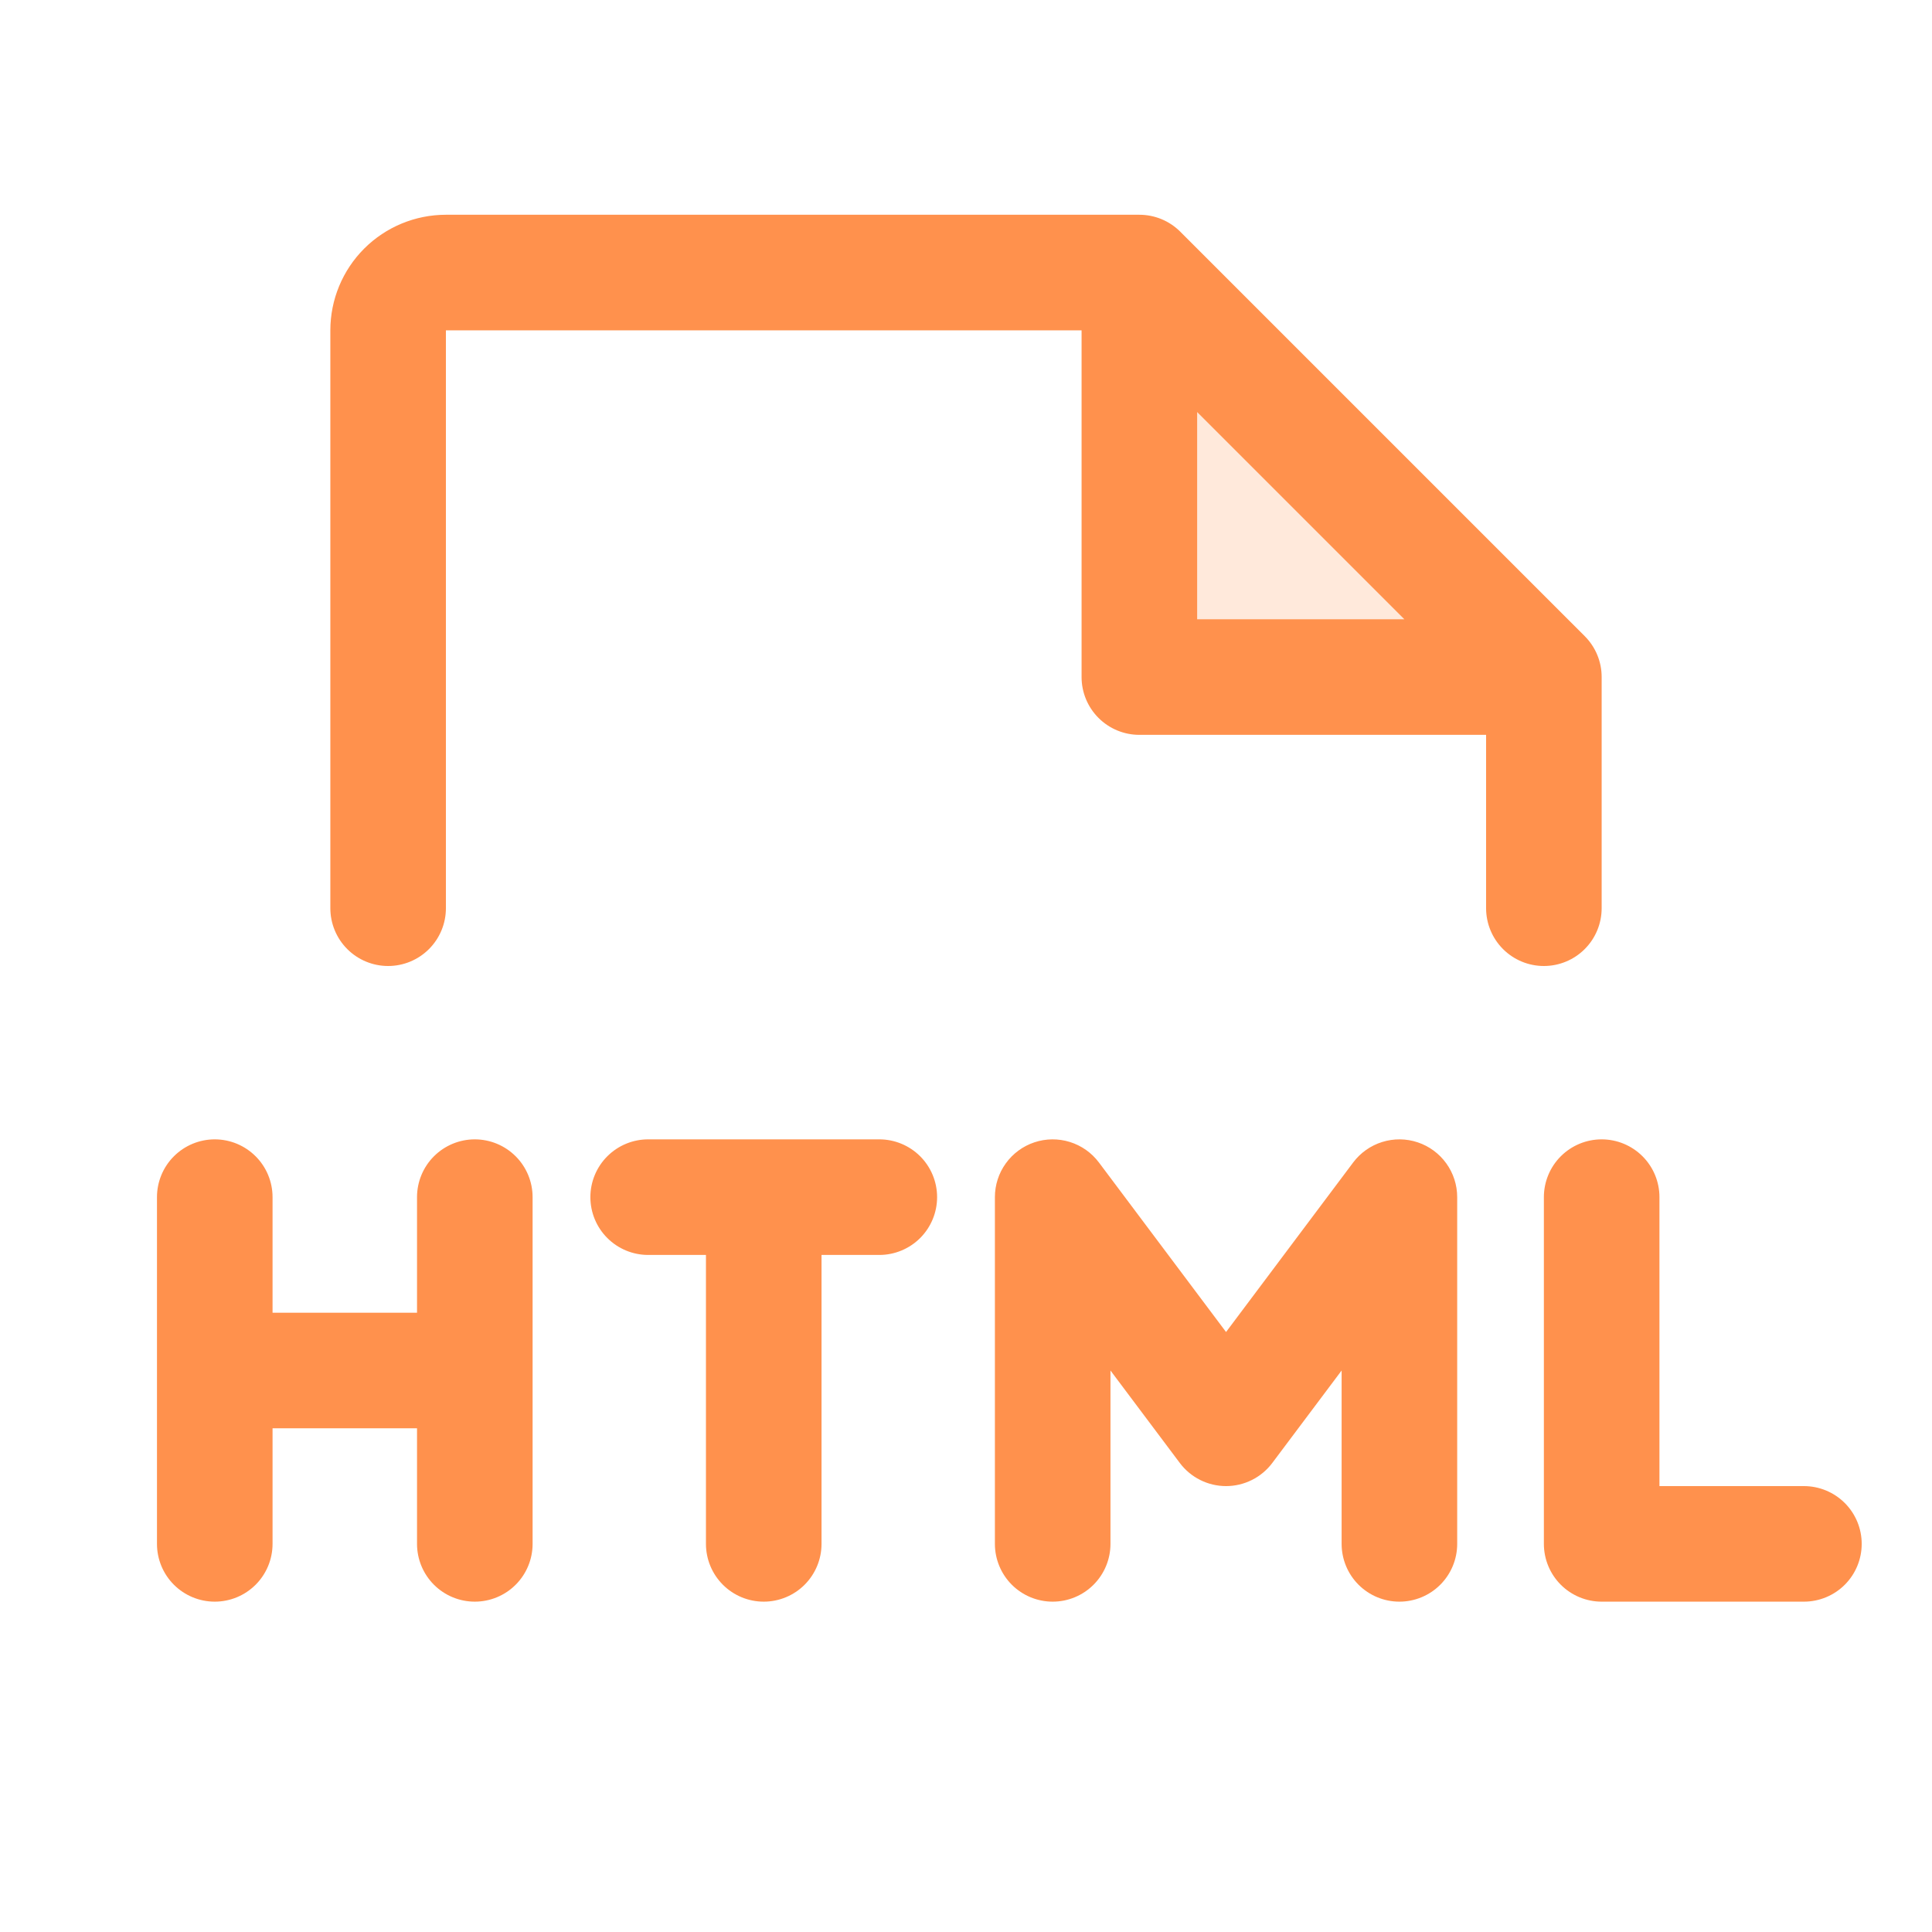 <svg xmlns="http://www.w3.org/2000/svg" width="140" height="140" viewBox="0 0 140 140" fill="none"><path opacity="0.2" d="M111.875 49.062H82.562V19.75L111.875 49.062Z" fill="#FF914D"></path><path d="M116.062 65.812V49.062C116.063 48.512 115.955 47.968 115.745 47.459C115.535 46.951 115.226 46.489 114.838 46.1L85.525 16.787C85.136 16.399 84.674 16.09 84.166 15.88C83.657 15.67 83.113 15.562 82.562 15.562H32.312C30.091 15.562 27.961 16.445 26.39 18.015C24.82 19.586 23.938 21.716 23.938 23.938V65.812C23.938 66.923 24.379 67.988 25.164 68.773C25.949 69.559 27.014 70 28.125 70C29.236 70 30.301 69.559 31.086 68.773C31.871 67.988 32.312 66.923 32.312 65.812V23.938H78.375V49.062C78.375 50.173 78.816 51.238 79.602 52.023C80.387 52.809 81.452 53.25 82.562 53.25H107.688V65.812C107.688 66.923 108.129 67.988 108.914 68.773C109.699 69.559 110.764 70 111.875 70C112.986 70 114.051 69.559 114.836 68.773C115.621 67.988 116.062 66.923 116.062 65.812ZM86.75 29.858L101.767 44.875H86.75V29.858ZM38.594 86.75V111.875C38.594 112.986 38.153 114.051 37.367 114.836C36.582 115.621 35.517 116.062 34.406 116.062C33.296 116.062 32.23 115.621 31.445 114.836C30.66 114.051 30.219 112.986 30.219 111.875V103.5H19.75V111.875C19.75 112.986 19.309 114.051 18.523 114.836C17.738 115.621 16.673 116.062 15.562 116.062C14.452 116.062 13.387 115.621 12.601 114.836C11.816 114.051 11.375 112.986 11.375 111.875V86.75C11.375 85.639 11.816 84.574 12.601 83.789C13.387 83.004 14.452 82.562 15.562 82.562C16.673 82.562 17.738 83.004 18.523 83.789C19.309 84.574 19.75 85.639 19.75 86.75V95.125H30.219V86.75C30.219 85.639 30.66 84.574 31.445 83.789C32.23 83.004 33.296 82.562 34.406 82.562C35.517 82.562 36.582 83.004 37.367 83.789C38.153 84.574 38.594 85.639 38.594 86.75ZM67.906 86.75C67.906 87.861 67.465 88.926 66.68 89.711C65.894 90.496 64.829 90.938 63.719 90.938H59.531V111.875C59.531 112.986 59.09 114.051 58.305 114.836C57.52 115.621 56.454 116.062 55.344 116.062C54.233 116.062 53.168 115.621 52.383 114.836C51.597 114.051 51.156 112.986 51.156 111.875V90.938H46.969C45.858 90.938 44.793 90.496 44.008 89.711C43.222 88.926 42.781 87.861 42.781 86.75C42.781 85.639 43.222 84.574 44.008 83.789C44.793 83.004 45.858 82.562 46.969 82.562H63.719C64.829 82.562 65.894 83.004 66.68 83.789C67.465 84.574 67.906 85.639 67.906 86.75ZM105.594 86.75V111.875C105.594 112.986 105.153 114.051 104.367 114.836C103.582 115.621 102.517 116.062 101.406 116.062C100.296 116.062 99.231 115.621 98.445 114.836C97.66 114.051 97.219 112.986 97.219 111.875V99.312L92.194 106.013C91.804 106.533 91.298 106.955 90.716 107.245C90.135 107.536 89.494 107.688 88.844 107.688C88.194 107.688 87.552 107.536 86.971 107.245C86.39 106.955 85.884 106.533 85.494 106.013L80.469 99.312V111.875C80.469 112.986 80.028 114.051 79.242 114.836C78.457 115.621 77.392 116.062 76.281 116.062C75.171 116.062 74.106 115.621 73.32 114.836C72.535 114.051 72.094 112.986 72.094 111.875V86.75C72.094 85.871 72.37 85.014 72.884 84.302C73.398 83.588 74.123 83.055 74.957 82.777C75.791 82.499 76.691 82.491 77.53 82.753C78.369 83.015 79.104 83.534 79.631 84.237L88.844 96.523L98.056 84.237C98.584 83.534 99.319 83.015 100.158 82.753C100.997 82.491 101.897 82.499 102.73 82.777C103.564 83.055 104.289 83.588 104.803 84.302C105.317 85.014 105.594 85.871 105.594 86.75ZM134.906 111.875C134.906 112.986 134.465 114.051 133.68 114.836C132.894 115.621 131.829 116.062 130.719 116.062H116.062C114.952 116.062 113.887 115.621 113.101 114.836C112.316 114.051 111.875 112.986 111.875 111.875V86.75C111.875 85.639 112.316 84.574 113.101 83.789C113.887 83.004 114.952 82.562 116.062 82.562C117.173 82.562 118.238 83.004 119.024 83.789C119.809 84.574 120.25 85.639 120.25 86.75V107.688H130.719C131.829 107.688 132.894 108.129 133.68 108.914C134.465 109.699 134.906 110.764 134.906 111.875Z" fill="#FF914D"></path></svg>